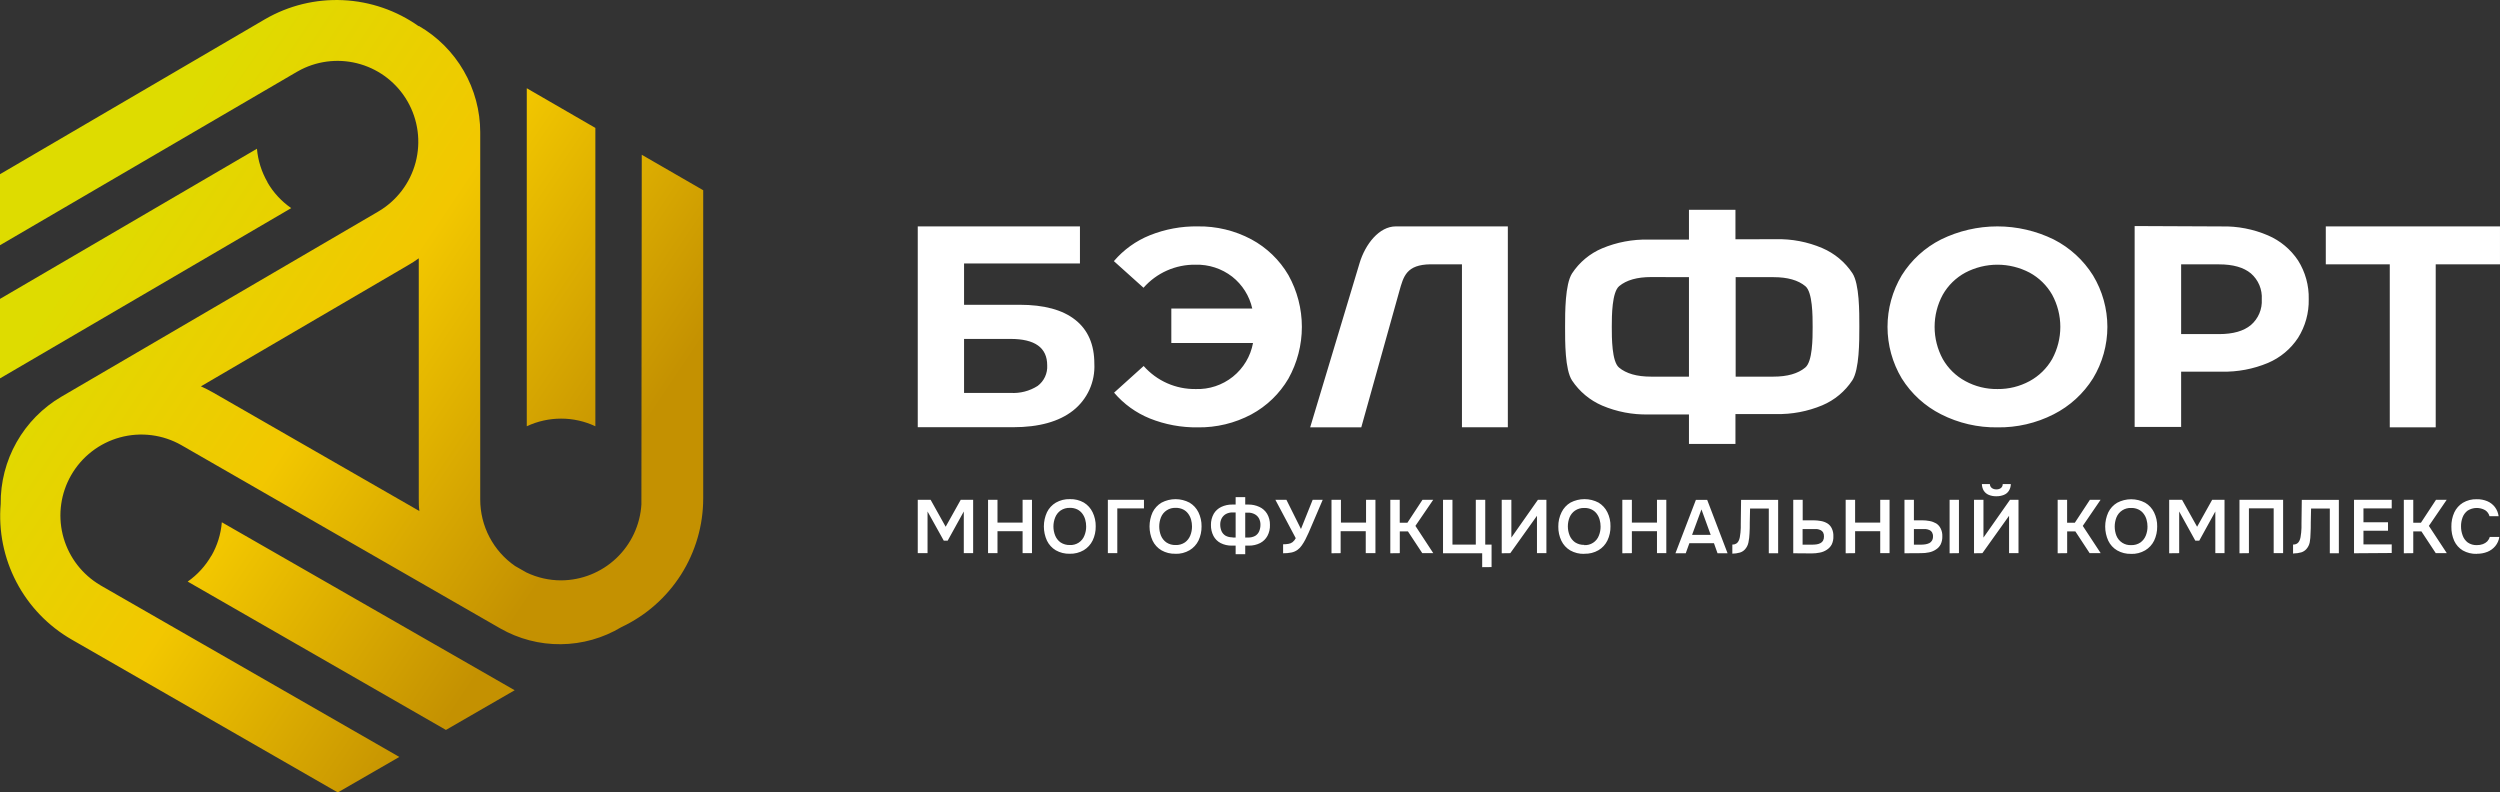 <svg width="183" height="58" viewBox="0 0 183 58" fill="none" xmlns="http://www.w3.org/2000/svg">
<rect x="0" y="0" width="183" height="58" fill="#333333" stroke="none"/>
<g clip-path="url(#clip0_2107_57)">
<path fill-rule="evenodd" clip-rule="evenodd" d="M43.581 31.205V9.363L38.56 6.459V31.202C39.347 30.834 40.205 30.643 41.074 30.643C41.942 30.642 42.799 30.834 43.584 31.205H43.581ZM15.474 40.671C15.043 41.425 14.45 42.074 13.739 42.572L32.642 53.431L37.674 50.526L16.238 38.23C16.168 39.095 15.907 39.934 15.474 40.686V40.671ZM19.583 13.34C19.148 12.589 18.884 11.752 18.808 10.888L0 21.879V27.698L21.318 15.233C20.603 14.74 20.006 14.093 19.572 13.34H19.583ZM14.702 28.283L29.849 19.427C30.126 19.269 30.395 19.096 30.654 18.909V36.473C30.654 36.789 30.654 37.098 30.698 37.407L15.602 28.735C15.309 28.57 15.014 28.419 14.713 28.283H14.702ZM46.977 11.329L51.475 13.925V36.473C51.476 38.452 50.913 40.39 49.852 42.061C48.791 43.731 47.276 45.065 45.484 45.906C44.147 46.709 42.619 47.141 41.058 47.156C39.498 47.172 37.962 46.77 36.608 45.994L13.287 32.591C12.611 32.204 11.866 31.954 11.094 31.856C10.322 31.758 9.538 31.812 8.787 32.017C8.036 32.222 7.332 32.573 6.717 33.05C6.102 33.527 5.586 34.121 5.201 34.797C4.454 36.105 4.234 37.648 4.585 39.112C4.936 40.576 5.832 41.851 7.09 42.678C7.189 42.744 7.289 42.807 7.395 42.869L29.231 55.408L24.725 58.007L5.245 46.814C3.525 45.825 2.122 44.366 1.202 42.608C0.282 40.85 -0.117 38.866 0.051 36.889C0.034 35.305 0.435 33.745 1.215 32.367C1.995 30.988 3.125 29.841 4.491 29.04L27.673 15.494C29.029 14.706 30.018 13.412 30.421 11.896C30.824 10.379 30.609 8.765 29.823 7.407C29.068 6.102 27.843 5.135 26.399 4.704C24.955 4.272 23.4 4.408 22.053 5.084C21.947 5.135 21.844 5.19 21.741 5.253L0 17.95V12.752L19.403 1.404C21.131 0.403 23.11 -0.08 25.104 0.012C27.099 0.104 29.025 0.767 30.654 1.922V1.897C32.021 2.686 33.157 3.822 33.946 5.189C34.736 6.556 35.152 8.107 35.153 9.686V36.565C35.152 37.522 35.384 38.465 35.828 39.313C36.273 40.161 36.916 40.888 37.703 41.432L38.53 41.903C39.323 42.284 40.191 42.482 41.07 42.483C42.573 42.477 44.018 41.898 45.11 40.865C46.202 39.832 46.86 38.422 46.951 36.922C46.951 36.804 46.951 36.683 46.951 36.554L46.977 11.329Z" fill="url(#paint0_linear_2107_57)"/>
<path fill-rule="evenodd" clip-rule="evenodd" d="M67.18 16.572H79.052V19.284H70.569V22.31H74.645C76.424 22.31 77.779 22.677 78.71 23.413C79.641 24.148 80.106 25.219 80.106 26.625C80.139 27.279 80.015 27.931 79.745 28.527C79.474 29.123 79.065 29.646 78.552 30.051C77.519 30.864 76.052 31.272 74.163 31.272H67.18V16.568V16.572ZM182.999 19.347H178.294V31.283H174.931V19.347H170.248V16.572H182.999V19.347ZM129.998 17.509C131.162 17.482 132.319 17.703 133.39 18.16C134.289 18.545 135.055 19.183 135.596 19.997C136.114 20.795 136.103 22.828 136.103 23.92C136.103 25.012 136.103 27.026 135.596 27.831C135.059 28.649 134.292 29.289 133.39 29.669C132.317 30.118 131.161 30.336 129.998 30.309H127.035V32.496H123.632V30.338H120.669C119.505 30.365 118.349 30.143 117.277 29.688C116.379 29.301 115.613 28.663 115.072 27.849C114.553 27.052 114.564 25.019 114.564 23.927C114.564 22.835 114.564 20.821 115.072 20.016C115.608 19.198 116.376 18.558 117.277 18.178C118.35 17.729 119.506 17.511 120.669 17.538H123.632V15.358H127.035V17.516L129.998 17.509ZM120.857 20.281C119.839 20.281 119.06 20.501 118.527 20.942C117.994 21.383 117.983 23.104 117.983 23.916C117.983 24.729 117.983 26.464 118.512 26.905C119.041 27.346 119.82 27.57 120.857 27.57H123.632V20.288L120.857 20.281ZM129.81 27.57C130.832 27.57 131.609 27.349 132.141 26.908C132.685 26.467 132.685 24.751 132.685 23.938C132.685 23.126 132.685 21.391 132.155 20.95C131.626 20.509 130.847 20.288 129.825 20.288H127.05V27.57H129.81ZM162.622 16.575C163.786 16.547 164.943 16.77 166.014 17.23C166.912 17.614 167.679 18.253 168.219 19.067C168.752 19.915 169.023 20.901 168.999 21.902C169.021 22.9 168.75 23.883 168.219 24.729C167.682 25.546 166.915 26.185 166.014 26.567C164.941 27.015 163.785 27.233 162.622 27.206H159.659V31.25H156.256V16.546L162.622 16.575ZM162.434 24.456C163.456 24.456 164.233 24.236 164.764 23.795C165.033 23.564 165.245 23.273 165.383 22.947C165.522 22.621 165.583 22.267 165.562 21.913C165.584 21.556 165.524 21.199 165.386 20.869C165.247 20.54 165.035 20.246 164.764 20.012C164.233 19.571 163.456 19.351 162.434 19.351H159.659V24.453L162.434 24.456ZM146.214 31.283C144.781 31.304 143.364 30.976 142.087 30.327C140.903 29.73 139.906 28.82 139.205 27.695C138.525 26.556 138.166 25.254 138.166 23.927C138.166 22.601 138.525 21.299 139.205 20.159C139.906 19.035 140.903 18.124 142.087 17.527C143.37 16.898 144.78 16.572 146.209 16.572C147.638 16.572 149.048 16.898 150.331 17.527C151.511 18.127 152.506 19.037 153.209 20.159C153.896 21.296 154.26 22.599 154.26 23.927C154.26 25.256 153.896 26.559 153.209 27.695C152.505 28.818 151.509 29.728 150.327 30.327C149.053 30.977 147.64 31.305 146.211 31.283H146.214ZM146.214 28.478C147.035 28.489 147.845 28.289 148.567 27.897C149.256 27.523 149.827 26.964 150.217 26.284C150.61 25.56 150.816 24.75 150.816 23.927C150.816 23.104 150.61 22.294 150.217 21.571C149.827 20.89 149.256 20.331 148.567 19.957C147.841 19.576 147.034 19.376 146.214 19.376C145.395 19.376 144.587 19.576 143.862 19.957C143.172 20.33 142.6 20.889 142.212 21.571C141.818 22.294 141.613 23.104 141.613 23.927C141.613 24.75 141.818 25.56 142.212 26.284C142.6 26.965 143.172 27.524 143.862 27.897C144.583 28.29 145.393 28.49 146.214 28.478ZM87.671 16.572C89.037 16.55 90.386 16.875 91.592 17.516C92.723 18.123 93.664 19.03 94.312 20.137C94.958 21.296 95.297 22.601 95.297 23.927C95.297 25.254 94.958 26.558 94.312 27.717C93.663 28.823 92.722 29.73 91.592 30.338C90.386 30.979 89.037 31.304 87.671 31.283C86.472 31.299 85.281 31.078 84.168 30.632C83.156 30.222 82.259 29.574 81.551 28.743L83.716 26.791C84.191 27.33 84.776 27.76 85.433 28.051C86.09 28.342 86.802 28.488 87.52 28.478C88.508 28.514 89.476 28.193 90.248 27.574C91.019 26.955 91.542 26.08 91.721 25.107H85.741V22.585H91.666C91.459 21.661 90.94 20.837 90.196 20.251C89.428 19.658 88.479 19.349 87.509 19.376C86.791 19.366 86.079 19.512 85.422 19.803C84.765 20.094 84.18 20.524 83.705 21.064L81.536 19.115C82.248 18.281 83.151 17.631 84.168 17.222C85.286 16.774 86.481 16.553 87.685 16.572H87.671ZM73.965 28.761C74.668 28.806 75.367 28.626 75.96 28.247C76.191 28.072 76.375 27.844 76.496 27.582C76.617 27.32 76.672 27.031 76.655 26.743C76.655 25.451 75.758 24.807 73.965 24.809H70.569V28.761H73.965ZM110.374 16.572V31.276H107.015V19.347H104.725C102.95 19.369 102.737 20.218 102.428 21.325L99.645 31.283H95.904L99.52 19.262C99.939 17.869 100.954 16.572 102.174 16.572H110.374Z" fill="white"/>
<path fill-rule="evenodd" clip-rule="evenodd" d="M67.18 40.491V36.584H68.121L69.223 38.558L70.326 36.584H71.234V40.491H70.55V37.44L69.37 39.576H69.084L67.896 37.44V40.491H67.18ZM72.325 40.491V36.584H73.016V38.253H74.854V36.584H75.541V40.491H74.854V38.885H73.016V40.491H72.325ZM78.309 40.535C77.951 40.546 77.596 40.458 77.284 40.282C77.004 40.115 76.779 39.869 76.637 39.576C76.488 39.25 76.411 38.896 76.411 38.538C76.411 38.179 76.488 37.825 76.637 37.499C76.78 37.205 77.006 36.96 77.287 36.793C77.6 36.614 77.956 36.525 78.317 36.536C78.675 36.525 79.03 36.613 79.342 36.79C79.617 36.959 79.838 37.204 79.978 37.495C80.134 37.817 80.213 38.171 80.206 38.528C80.213 38.887 80.136 39.242 79.981 39.565C79.837 39.859 79.611 40.105 79.331 40.274C79.017 40.457 78.657 40.547 78.294 40.535H78.309ZM78.309 39.896C78.539 39.909 78.767 39.848 78.96 39.723C79.153 39.597 79.301 39.413 79.382 39.197C79.467 38.988 79.51 38.765 79.507 38.539C79.509 38.368 79.485 38.197 79.438 38.032C79.394 37.874 79.322 37.726 79.224 37.595C79.127 37.466 79.001 37.361 78.857 37.289C78.688 37.209 78.503 37.17 78.317 37.175C78.074 37.166 77.834 37.235 77.633 37.37C77.456 37.497 77.32 37.672 77.24 37.874C77.068 38.301 77.068 38.778 77.24 39.205C77.321 39.405 77.457 39.578 77.633 39.705C77.835 39.837 78.074 39.904 78.317 39.896H78.309ZM81.095 40.491V36.584H83.738V37.216H81.786V40.491H81.095ZM86.039 40.535C85.681 40.547 85.328 40.459 85.017 40.282C84.736 40.116 84.511 39.87 84.37 39.576C84.222 39.25 84.146 38.896 84.146 38.538C84.146 38.179 84.222 37.825 84.37 37.499C84.516 37.206 84.743 36.961 85.024 36.793C85.34 36.626 85.692 36.538 86.05 36.538C86.407 36.538 86.759 36.626 87.075 36.793C87.356 36.96 87.582 37.205 87.726 37.499C87.882 37.821 87.96 38.175 87.954 38.532C87.959 38.89 87.882 39.245 87.73 39.569C87.585 39.864 87.358 40.11 87.075 40.278C86.761 40.461 86.402 40.552 86.039 40.539V40.535ZM86.039 39.896C86.288 39.91 86.534 39.841 86.741 39.701C86.915 39.573 87.05 39.398 87.13 39.197C87.213 38.988 87.256 38.765 87.255 38.539C87.255 38.368 87.231 38.197 87.186 38.032C87.141 37.874 87.067 37.726 86.969 37.595C86.872 37.465 86.746 37.36 86.601 37.289C86.431 37.209 86.245 37.169 86.057 37.175C85.827 37.165 85.6 37.227 85.407 37.352C85.213 37.477 85.064 37.66 84.98 37.874C84.814 38.302 84.814 38.777 84.98 39.205C85.062 39.406 85.2 39.58 85.377 39.705C85.578 39.838 85.816 39.905 86.057 39.896H86.039ZM90.449 40.565V39.94H90.159C89.877 39.943 89.599 39.879 89.347 39.752C89.124 39.635 88.942 39.453 88.825 39.23C88.698 38.981 88.635 38.705 88.641 38.425C88.636 38.139 88.707 37.856 88.847 37.606C88.977 37.388 89.169 37.214 89.398 37.106C89.65 36.988 89.925 36.929 90.203 36.933H90.449V36.392H91.151V36.933H91.376C91.656 36.929 91.933 36.988 92.188 37.106C92.421 37.213 92.616 37.387 92.75 37.606C92.893 37.851 92.966 38.131 92.96 38.414C92.972 38.698 92.909 38.98 92.776 39.23C92.654 39.453 92.469 39.635 92.243 39.752C91.988 39.88 91.705 39.944 91.42 39.94H91.151V40.565H90.449ZM90.225 39.348H90.449V37.51H90.236C90.064 37.504 89.893 37.544 89.74 37.624C89.608 37.698 89.5 37.808 89.428 37.94C89.355 38.08 89.319 38.235 89.321 38.392C89.319 38.56 89.351 38.727 89.416 38.881C89.479 39.021 89.583 39.138 89.714 39.216C89.871 39.299 90.047 39.339 90.225 39.333V39.348ZM91.137 39.348H91.353C91.534 39.354 91.712 39.314 91.872 39.23C92.003 39.153 92.107 39.036 92.169 38.896C92.235 38.741 92.267 38.575 92.265 38.407C92.268 38.249 92.231 38.092 92.159 37.951C92.087 37.818 91.977 37.709 91.842 37.639C91.688 37.558 91.516 37.519 91.343 37.525H91.151V39.363L91.137 39.348ZM93.923 40.499V39.841C94.058 39.843 94.194 39.832 94.327 39.808C94.431 39.792 94.53 39.75 94.614 39.686C94.712 39.607 94.792 39.508 94.849 39.396L93.357 36.584H94.165L95.231 38.723L96.088 36.584H96.823L95.974 38.569C95.918 38.701 95.856 38.848 95.786 39.006C95.716 39.164 95.639 39.326 95.555 39.488C95.477 39.64 95.388 39.786 95.29 39.925C95.209 40.047 95.107 40.154 94.989 40.241C94.853 40.342 94.698 40.411 94.533 40.444C94.334 40.483 94.132 40.502 93.93 40.499H93.923ZM97.466 40.499V36.584H98.157V38.253H99.995V36.584H100.682V40.491H99.973V38.885H98.135V40.491L97.466 40.499ZM101.77 40.499V36.584H102.461V38.264H103.023L104.126 36.584H104.912L103.608 38.495L104.916 40.491H104.111L103.06 38.896H102.465V40.491L101.77 40.499ZM108.496 41.517V40.499H105.629V36.584H106.32V39.863H108.029V36.584H108.72V39.863H109.183V41.51L108.496 41.517ZM109.926 40.499V36.584H110.632V39.352L112.576 36.584H113.197V40.491H112.506V37.756L110.554 40.491L109.926 40.499ZM115.965 40.543C115.606 40.553 115.252 40.466 114.939 40.289C114.659 40.122 114.434 39.877 114.292 39.583C114.14 39.259 114.063 38.905 114.068 38.547C114.063 38.182 114.145 37.822 114.307 37.495C114.451 37.202 114.677 36.956 114.958 36.79C115.274 36.623 115.627 36.536 115.985 36.536C116.343 36.536 116.696 36.623 117.012 36.79C117.291 36.958 117.516 37.203 117.659 37.495C117.818 37.816 117.896 38.171 117.887 38.528C117.894 38.887 117.817 39.242 117.663 39.565C117.52 39.86 117.294 40.106 117.012 40.274C116.698 40.457 116.339 40.547 115.976 40.535L115.965 40.543ZM115.965 39.903C116.195 39.916 116.423 39.856 116.616 39.73C116.809 39.604 116.957 39.42 117.038 39.205C117.123 38.996 117.165 38.772 117.163 38.547C117.164 38.375 117.141 38.204 117.093 38.039C117.05 37.882 116.978 37.733 116.88 37.602C116.783 37.473 116.657 37.369 116.512 37.297C116.344 37.216 116.159 37.177 115.972 37.183C115.729 37.174 115.49 37.242 115.288 37.378C115.115 37.499 114.978 37.668 114.895 37.863C114.724 38.29 114.724 38.767 114.895 39.194C114.977 39.394 115.113 39.567 115.288 39.694C115.491 39.826 115.73 39.893 115.972 39.885L115.965 39.903ZM118.754 40.499V36.584H119.453V38.253H121.291V36.584H121.974V40.491H121.291V38.885H119.453V40.491L118.754 40.499ZM122.643 40.499L124.139 36.591H124.966L126.458 40.499H125.723L125.462 39.763H123.661L123.397 40.499H122.643ZM123.867 39.15H125.223L124.547 37.289L123.863 39.142L123.867 39.15ZM126.807 40.528V39.863C126.907 39.868 127.005 39.844 127.091 39.793C127.165 39.747 127.225 39.681 127.263 39.602C127.308 39.514 127.339 39.42 127.355 39.322C127.377 39.209 127.393 39.095 127.403 38.98L127.425 38.639C127.425 38.521 127.425 38.418 127.425 38.326L127.447 36.591H130.16V40.499H129.476V37.223H128.105L128.083 38.256C128.083 38.532 128.083 38.793 128.065 39.043C128.057 39.269 128.03 39.494 127.984 39.716C127.946 39.9 127.86 40.072 127.734 40.212C127.635 40.322 127.508 40.403 127.366 40.447C127.182 40.499 126.992 40.526 126.8 40.528H126.807ZM131.266 40.499V36.584H131.957V38.087H132.736C132.925 38.087 133.113 38.104 133.298 38.139C133.465 38.168 133.624 38.228 133.769 38.315C133.909 38.404 134.02 38.532 134.089 38.683C134.172 38.859 134.211 39.054 134.203 39.249C134.214 39.459 134.172 39.669 134.081 39.859C133.995 40.019 133.868 40.153 133.714 40.249C133.561 40.349 133.39 40.418 133.21 40.451C133.014 40.491 132.815 40.511 132.615 40.51L131.266 40.499ZM131.957 39.87H132.63C132.743 39.87 132.856 39.863 132.968 39.848C133.067 39.836 133.162 39.806 133.251 39.76C133.332 39.72 133.399 39.657 133.445 39.58C133.495 39.483 133.519 39.376 133.515 39.267C133.52 39.164 133.497 39.061 133.449 38.969C133.405 38.898 133.341 38.84 133.265 38.804C133.181 38.765 133.092 38.739 133.001 38.727C132.895 38.721 132.79 38.721 132.685 38.727H131.95V39.888L131.957 39.87ZM135.103 40.499V36.584H135.794V38.253H137.632V36.584H138.316V40.491H137.632V38.885H135.794V40.491L135.103 40.499ZM139.407 40.499V36.584H140.098V38.087H140.708C140.89 38.087 141.07 38.105 141.249 38.139C141.415 38.169 141.575 38.228 141.723 38.311C141.866 38.4 141.98 38.528 142.054 38.679C142.144 38.857 142.187 39.056 142.178 39.256C142.186 39.463 142.143 39.669 142.054 39.855C141.974 40.006 141.856 40.133 141.712 40.223C141.56 40.325 141.391 40.396 141.212 40.432C141.017 40.473 140.819 40.493 140.62 40.491L139.407 40.499ZM140.098 39.87H140.605C140.719 39.869 140.831 39.861 140.944 39.844C141.041 39.828 141.137 39.798 141.227 39.756C141.308 39.715 141.376 39.651 141.421 39.572C141.474 39.479 141.499 39.374 141.495 39.267C141.501 39.162 141.476 39.058 141.425 38.966C141.38 38.889 141.312 38.83 141.23 38.797C141.143 38.759 141.05 38.735 140.955 38.727C140.847 38.721 140.739 38.721 140.631 38.727H140.098V39.888V39.87ZM142.711 40.499V36.584H143.395V40.491L142.711 40.499ZM144.498 40.499V36.584H145.189V39.352L147.133 36.584H147.754V40.491H147.063V37.756L145.112 40.491L144.498 40.499ZM146.133 36.326C145.945 36.331 145.757 36.297 145.582 36.227C145.432 36.166 145.303 36.061 145.214 35.926C145.125 35.777 145.076 35.607 145.075 35.433H145.659C145.659 35.489 145.672 35.545 145.697 35.595C145.722 35.645 145.758 35.689 145.803 35.724C145.9 35.793 146.018 35.828 146.137 35.823C146.255 35.828 146.372 35.793 146.468 35.724C146.51 35.688 146.544 35.644 146.567 35.593C146.59 35.543 146.601 35.488 146.6 35.433H147.192C147.191 35.607 147.141 35.778 147.049 35.926C146.962 36.063 146.833 36.169 146.681 36.227C146.505 36.297 146.316 36.331 146.126 36.326H146.133ZM150.621 40.499V36.584H151.312V38.264H151.878L152.981 36.584H153.764L152.459 38.495L153.771 40.491H152.962L151.915 38.896H151.316V40.491L150.621 40.499ZM155.998 40.543C155.64 40.554 155.285 40.467 154.973 40.289C154.692 40.123 154.467 39.877 154.326 39.583C154.177 39.257 154.1 38.903 154.1 38.545C154.1 38.187 154.177 37.832 154.326 37.506C154.469 37.213 154.696 36.967 154.977 36.801C155.292 36.633 155.645 36.545 156.002 36.545C156.36 36.545 156.712 36.633 157.028 36.801C157.309 36.967 157.535 37.213 157.678 37.506C157.835 37.828 157.913 38.182 157.906 38.539C157.911 38.897 157.835 39.252 157.682 39.576C157.537 39.871 157.31 40.117 157.028 40.285C156.715 40.468 156.357 40.559 155.995 40.546L155.998 40.543ZM155.998 39.903C156.241 39.913 156.481 39.845 156.682 39.708C156.857 39.58 156.992 39.406 157.072 39.205C157.156 38.996 157.199 38.772 157.197 38.547C157.198 38.375 157.174 38.204 157.127 38.039C157.084 37.881 157.01 37.732 156.91 37.602C156.814 37.472 156.688 37.368 156.542 37.297C156.374 37.216 156.189 37.177 156.002 37.183C155.772 37.172 155.543 37.233 155.349 37.358C155.155 37.483 155.006 37.666 154.921 37.881C154.755 38.309 154.755 38.784 154.921 39.212C155.007 39.426 155.157 39.607 155.351 39.731C155.545 39.855 155.772 39.915 156.002 39.903H155.998ZM158.784 40.499V36.584H159.725L160.828 38.558L161.931 36.584H162.835V40.491H162.162V37.44L160.986 39.576H160.696L159.516 37.44V40.491L158.784 40.499ZM163.93 40.499V36.584H167.124V40.491H166.433V37.209H164.621V40.491L163.93 40.499ZM167.852 40.528V39.863C167.952 39.868 168.052 39.843 168.139 39.793C168.211 39.746 168.27 39.68 168.308 39.602C168.352 39.514 168.383 39.42 168.4 39.322C168.421 39.209 168.437 39.095 168.447 38.98L168.469 38.639C168.469 38.521 168.469 38.418 168.469 38.326L168.491 36.591H171.204V40.499H170.542V37.223H169.171L169.149 38.256C169.149 38.532 169.149 38.793 169.131 39.043C169.13 39.264 169.11 39.484 169.072 39.701C169.035 39.886 168.948 40.057 168.822 40.197C168.723 40.307 168.596 40.389 168.455 40.432C168.27 40.484 168.08 40.511 167.889 40.513L167.852 40.528ZM172.314 40.499V36.584H175.074V37.216H173.005V38.23H174.802V38.852H173.005V39.852H175.074V40.48L172.314 40.499ZM175.96 40.499V36.584H176.651V38.264H177.213L178.316 36.584H179.099L177.794 38.495L179.106 40.491H178.298L177.247 38.896H176.651V40.491L175.96 40.499ZM181.297 40.543C180.94 40.554 180.587 40.468 180.275 40.293C180.002 40.128 179.784 39.884 179.65 39.594C179.505 39.267 179.434 38.912 179.441 38.554C179.433 38.194 179.506 37.838 179.654 37.51C179.79 37.217 180.01 36.97 180.286 36.801C180.592 36.621 180.942 36.532 181.297 36.543C181.564 36.537 181.83 36.587 182.076 36.69C182.291 36.783 182.479 36.928 182.624 37.113C182.772 37.31 182.867 37.541 182.899 37.786H182.231C182.183 37.605 182.071 37.448 181.914 37.345C181.717 37.233 181.493 37.178 181.267 37.183C181.04 37.189 180.819 37.256 180.628 37.378C180.461 37.505 180.333 37.677 180.26 37.874C180.183 38.082 180.144 38.303 180.147 38.525C180.144 38.756 180.186 38.985 180.268 39.201C180.339 39.402 180.466 39.578 180.635 39.708C180.831 39.844 181.066 39.912 181.304 39.903C181.456 39.906 181.606 39.881 181.749 39.83C181.871 39.785 181.981 39.715 182.072 39.624C182.156 39.533 182.217 39.423 182.249 39.304H182.951C182.916 39.55 182.814 39.781 182.657 39.973C182.501 40.16 182.302 40.305 182.076 40.396C181.834 40.491 181.576 40.539 181.315 40.535L181.297 40.543Z" fill="white"/>
</g>
<defs>
<linearGradient id="paint0_linear_2107_57" x1="7.498" y1="16.398" x2="41.746" y2="39.347" gradientUnits="userSpaceOnUse">
<stop stop-color="#DEDC00"/>
<stop offset="0.49" stop-color="#F2C700"/>
<stop offset="1" stop-color="#C49101"/>
</linearGradient>
<clipPath id="clip0_2107_57">
<rect width="183" height="58" fill="white"/>
</clipPath>
</defs>
</svg>
